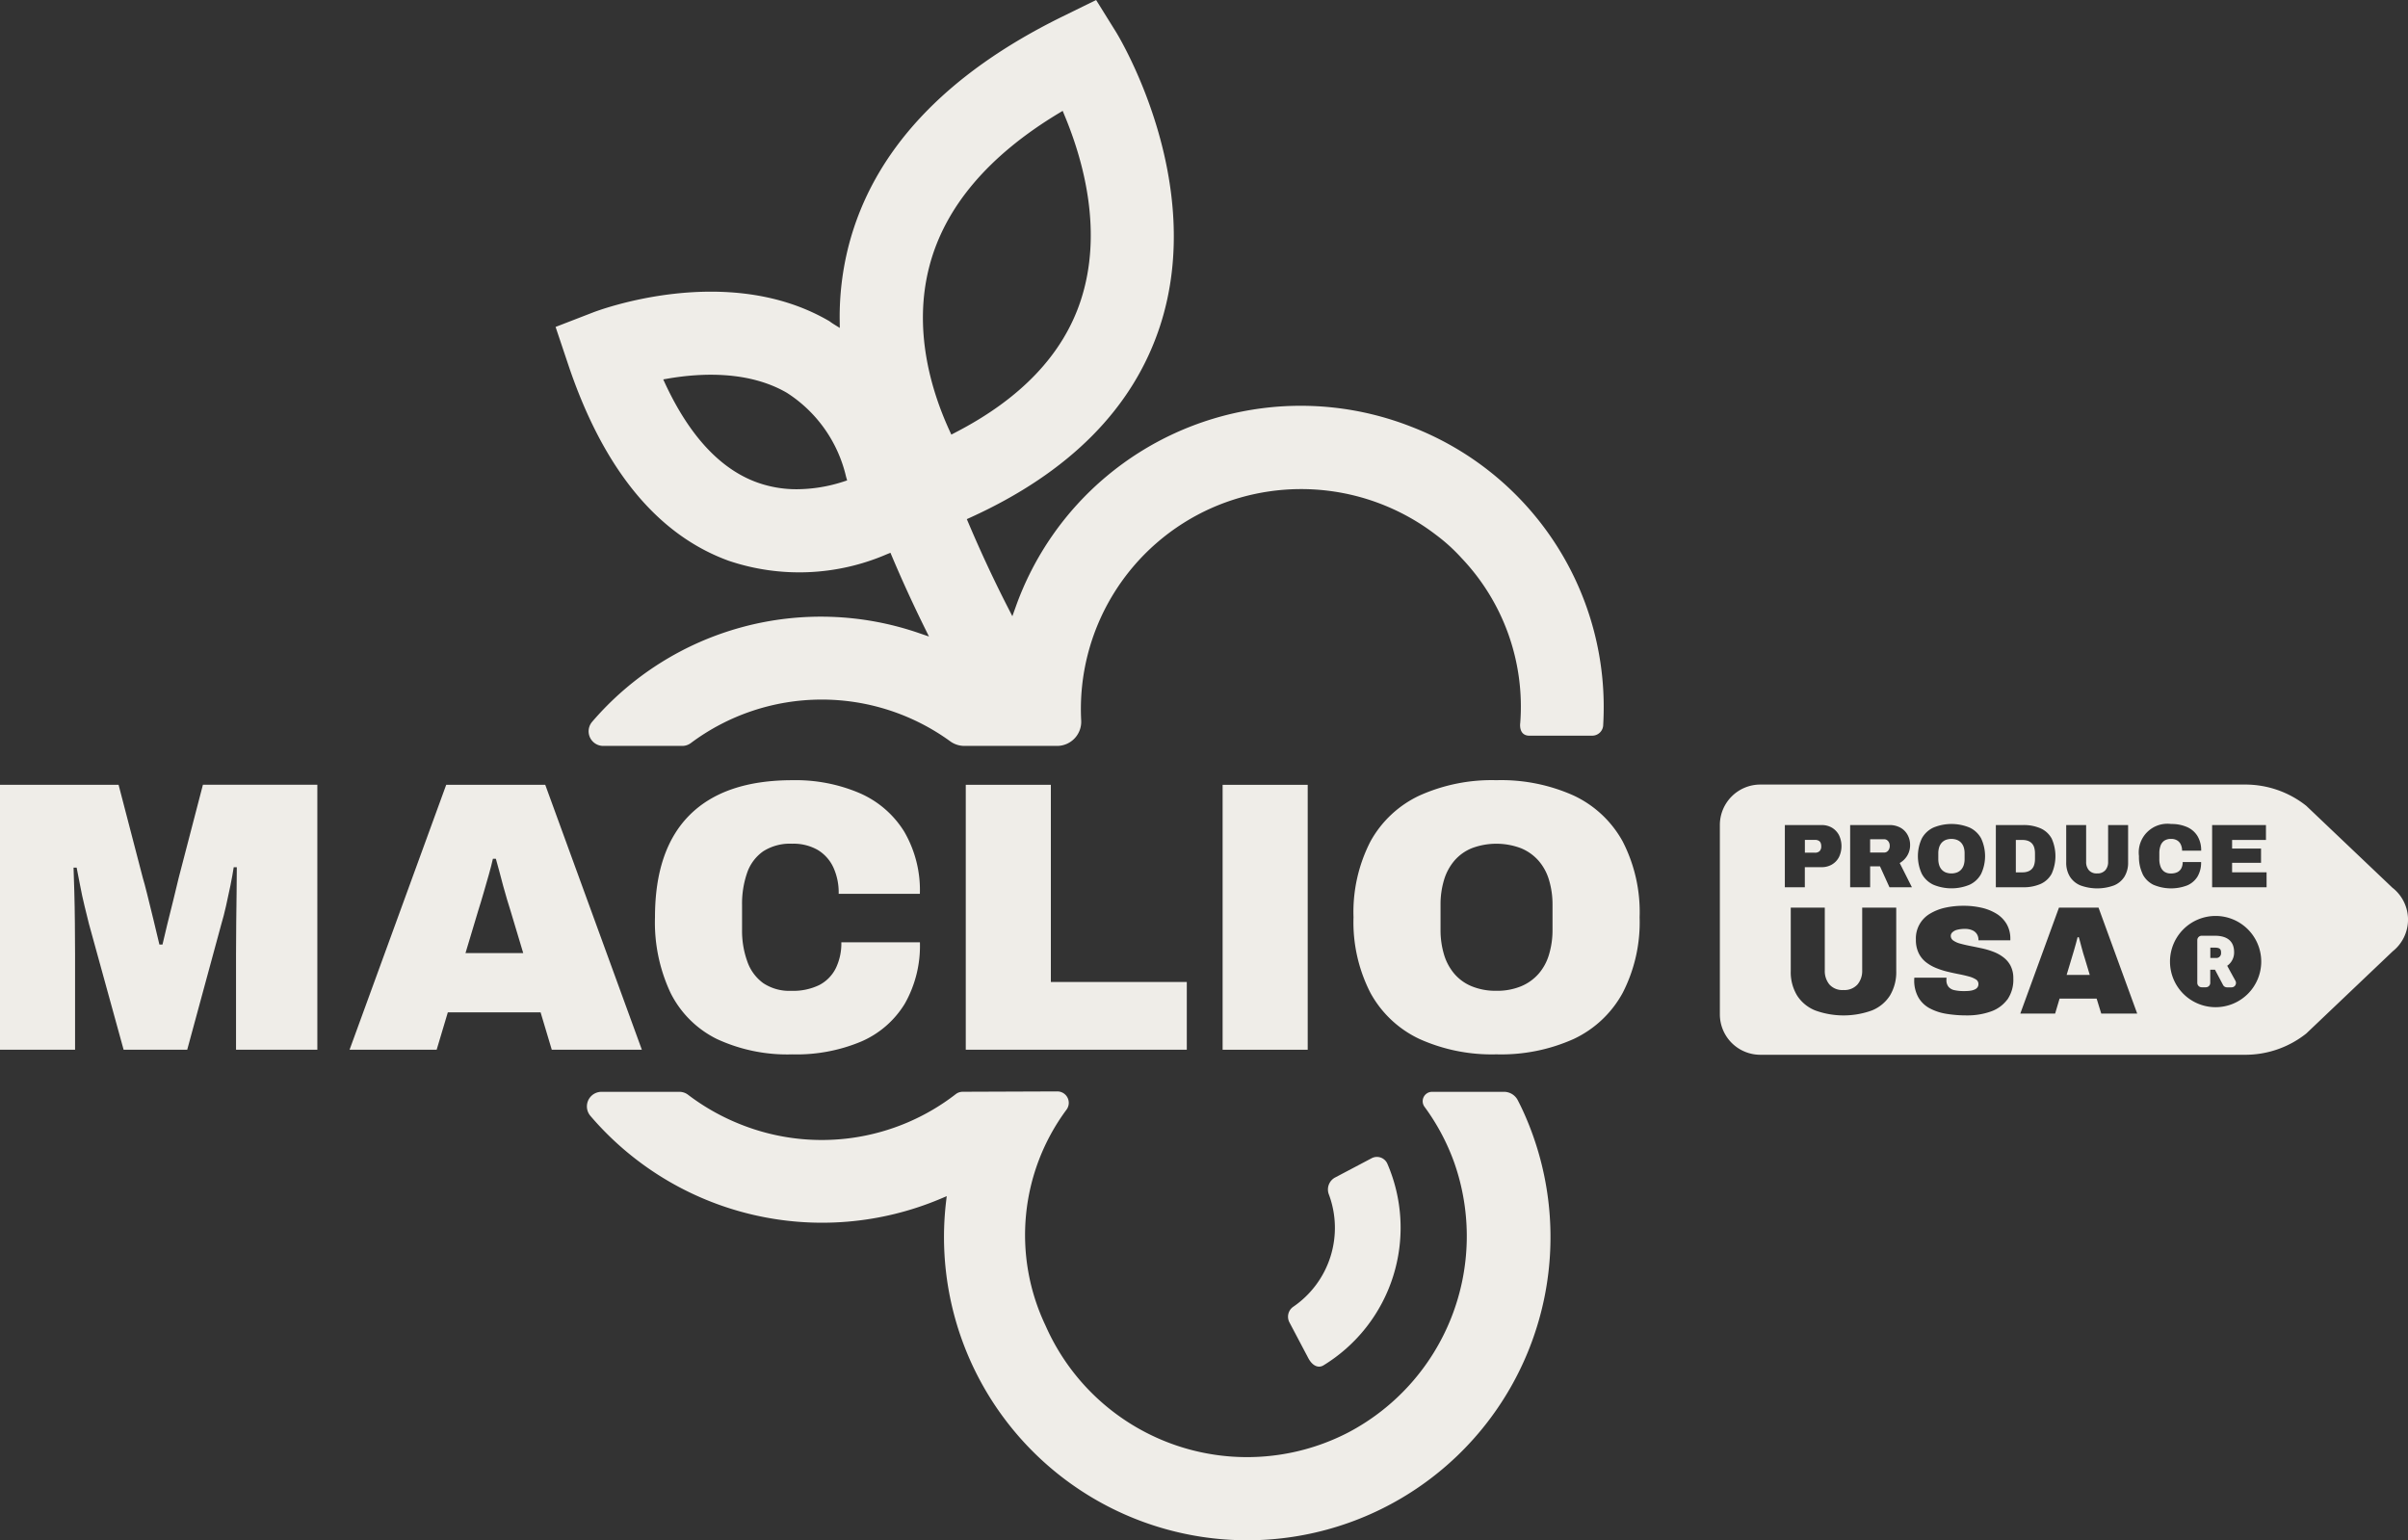 <svg xmlns="http://www.w3.org/2000/svg" xmlns:xlink="http://www.w3.org/1999/xlink" width="183.104" height="117.143" viewBox="0 0 183.104 117.143"><rect x="0" y="0" width="183.104" height="117.143" fill="#333333" stroke="none"/><defs><clipPath id="clip-path"><rect id="Rect&#xE1;ngulo_44" data-name="Rect&#xE1;ngulo 44" width="183.104" height="117.142" fill="#efede8"></rect></clipPath></defs><g id="Grupo_32" data-name="Grupo 32" transform="translate(0 0)"><g id="Grupo_31" data-name="Grupo 31" transform="translate(0 0)" clip-path="url(#clip-path)"><path id="Trazado_56" data-name="Trazado 56" d="M0,52.708V32.562H9.018l1.844,7.086q.118.382.337,1.259t.467,1.9c.167.684.317,1.316.455,1.9h.235q.146-.643.365-1.538t.455-1.829q.234-.938.411-1.7l1.844-7.086h8.7V52.708H17.948V45.446q0-1.171.015-2.416t.029-2.355q.014-1.113.015-1.846h-.235q-.088.586-.247,1.377c-.108.526-.222,1.048-.337,1.565s-.235.971-.352,1.362l-2.6,9.575H9.4L6.762,43.132c-.1-.39-.209-.843-.335-1.362s-.24-1.039-.337-1.565-.185-.977-.262-1.347H5.592c.02.488.038,1.1.059,1.844s.035,1.523.042,2.344.015,1.618.015,2.4v7.262Z" transform="translate(0 27.122)" fill="#efede8"></path><path id="Trazado_57" data-name="Trazado 57" d="M14.5,52.708l7.348-20.146H29.38l7.346,20.146h-6.85l-.85-2.841H21.971l-.849,2.841Zm8.815-7.35h4.39l-.966-3.22q-.115-.352-.262-.849c-.1-.332-.2-.684-.3-1.054s-.194-.737-.291-1.1-.185-.678-.262-.951H25.4c-.079.352-.181.753-.308,1.2s-.26.913-.4,1.391-.273.933-.411,1.362Z" transform="translate(12.081 27.122)" fill="#efede8"></path><path id="Trazado_58" data-name="Trazado 58" d="M37.626,53.219a12.722,12.722,0,0,1-5.754-1.171,7.777,7.777,0,0,1-3.514-3.5,12.6,12.6,0,0,1-1.186-5.754q0-5.155,2.65-7.79t7.8-2.634a12.355,12.355,0,0,1,5.108.981,7.49,7.49,0,0,1,3.384,2.913,8.837,8.837,0,0,1,1.2,4.744H41.14a4.587,4.587,0,0,0-.411-2.02,3.045,3.045,0,0,0-1.186-1.318A3.715,3.715,0,0,0,37.6,37.2a3.77,3.77,0,0,0-2.211.585,3.313,3.313,0,0,0-1.215,1.64,7.152,7.152,0,0,0-.381,2.43v1.873a6.882,6.882,0,0,0,.4,2.43A3.419,3.419,0,0,0,35.4,47.8a3.582,3.582,0,0,0,2.137.587,4.548,4.548,0,0,0,2.123-.438,2.891,2.891,0,0,0,1.259-1.276,4.31,4.31,0,0,0,.423-1.976h5.975a8.9,8.9,0,0,1-1.142,4.656,7.224,7.224,0,0,1-3.31,2.885,12.674,12.674,0,0,1-5.24.981" transform="translate(22.633 26.963)" fill="#efede8"></path><path id="Trazado_59" data-name="Trazado 59" d="M40.065,52.708V32.562h6.47V47.553H56.872v5.154Z" transform="translate(33.372 27.122)" fill="#efede8"></path><rect id="Rect&#xE1;ngulo_43" data-name="Rect&#xE1;ngulo 43" width="6.47" height="20.146" transform="translate(92.968 59.684)" fill="#efede8"></rect><path id="Trazado_60" data-name="Trazado 60" d="M67.015,53.218a13.384,13.384,0,0,1-5.856-1.171,8.226,8.226,0,0,1-3.719-3.5,11.76,11.76,0,0,1-1.289-5.754,11.742,11.742,0,0,1,1.289-5.768,8.253,8.253,0,0,1,3.719-3.484,13.384,13.384,0,0,1,5.856-1.171A13.463,13.463,0,0,1,72.9,33.541a8.24,8.24,0,0,1,3.717,3.484,11.721,11.721,0,0,1,1.289,5.768,11.74,11.74,0,0,1-1.289,5.754,8.213,8.213,0,0,1-3.717,3.5,13.463,13.463,0,0,1-5.886,1.171m0-4.832a4.772,4.772,0,0,0,1.86-.337,3.606,3.606,0,0,0,1.345-.951,3.91,3.91,0,0,0,.8-1.477,6.442,6.442,0,0,0,.264-1.89V41.857a6.451,6.451,0,0,0-.264-1.89,3.91,3.91,0,0,0-.8-1.477,3.606,3.606,0,0,0-1.345-.951,5.3,5.3,0,0,0-3.721,0,3.467,3.467,0,0,0-1.331.951,4.045,4.045,0,0,0-.792,1.477,6.452,6.452,0,0,0-.262,1.89V43.73a6.443,6.443,0,0,0,.262,1.89,4.045,4.045,0,0,0,.792,1.477,3.467,3.467,0,0,0,1.331.951,4.772,4.772,0,0,0,1.86.337" transform="translate(46.77 26.962)" fill="#efede8"></path><path id="Trazado_61" data-name="Trazado 61" d="M95.129,45.943a1.179,1.179,0,0,0-1.05-.631H88.62a.715.715,0,0,0-.577,1.14A16.643,16.643,0,0,1,90.3,50.69,16.87,16.87,0,0,1,82.24,71.221,16.739,16.739,0,0,1,59.225,63.09a16,16,0,0,1,1.585-16.408.869.869,0,0,0-.691-1.4l-7.205.027a.862.862,0,0,0-.517.18A16.629,16.629,0,0,1,36.13,47.825a16.838,16.838,0,0,1-4.086-2.287,1.087,1.087,0,0,0-.658-.225H25.461a1.109,1.109,0,0,0-.856,1.816,23.17,23.17,0,0,0,26.612,6.327l.493-.209-.062.532a23.059,23.059,0,1,0,44.02-6.71c-.167-.381-.348-.757-.539-1.125" transform="translate(20.278 37.718)" fill="#efede8"></path><path id="Trazado_62" data-name="Trazado 62" d="M88.087,32.439A23,23,0,0,0,58.025,46.182l-.244.68-.328-.643c-1.069-2.086-2.082-4.26-3.015-6.461l-.119-.28.277-.126c7.535-3.428,12.387-8.332,14.42-14.579,3.547-10.913-3.068-21.878-3.351-22.34L64.151,0,61.579,1.263c-8.912,4.375-14.376,10.23-16.24,17.4a21.783,21.783,0,0,0-.687,5.706l.007.568-.484-.3c-.066-.04-.13-.086-.192-.13s-.136-.1-.209-.137c-7.729-4.454-17.493-.762-17.906-.6l-2.819,1.091.962,2.869c2.661,7.933,6.775,12.953,12.222,14.922a16.785,16.785,0,0,0,11.993-.5l.286-.115.119.282c.772,1.826,1.582,3.594,2.476,5.409l.334.676-.715-.244A22.91,22.91,0,0,0,25.82,54.9a1.111,1.111,0,0,0,.852,1.824h6.016a1.083,1.083,0,0,0,.647-.218,16.631,16.631,0,0,1,19.717-.136,1.833,1.833,0,0,0,1.067.354h7.075a1.837,1.837,0,0,0,1.82-1.959,16.73,16.73,0,0,1,9.971-16.157,16.841,16.841,0,0,1,17.033,2.084A13.439,13.439,0,0,1,91.93,42.43,16.384,16.384,0,0,1,96.4,54.986s-.143.905.632.959h4.859a.835.835,0,0,0,.819-.841A22.846,22.846,0,0,0,88.087,32.439M44.931,36.627a11.627,11.627,0,0,1-3.521.577,8.859,8.859,0,0,1-3.024-.513c-2.784-1-5.132-3.517-6.98-7.467l-.172-.372.4-.07c2.513-.427,6.113-.587,9,1.087a10.356,10.356,0,0,1,4.5,6.373l.084.291Zm8.5-3.728-.29.15-.137-.3c-1.4-3.052-2.8-7.707-1.519-12.552,1.18-4.467,4.482-8.362,9.813-11.58l.31-.187.137.334c1.5,3.593,2.922,8.954,1.235,14.088-1.344,4.095-4.558,7.475-9.55,10.046" transform="translate(19.198 0.001)" fill="#efede8"></path><path id="Trazado_63" data-name="Trazado 63" d="M53.823,59.4a.921.921,0,0,0-.277,1.193l1.422,2.694c.339.645.8.783,1.157.566A12.268,12.268,0,0,0,60.979,48.5a.865.865,0,0,0-1.2-.394l-2.748,1.45a1.034,1.034,0,0,0-.5,1.276A7.268,7.268,0,0,1,53.823,59.4" transform="translate(44.508 39.981)" fill="#efede8"></path><path id="Trazado_64" data-name="Trazado 64" d="M87,40.125c-.038-.132-.079-.273-.117-.422s-.077-.3-.117-.44-.075-.271-.106-.379h-.092c-.033.139-.073.3-.125.478s-.1.367-.158.557-.108.372-.163.544l-.387,1.289h1.758l-.387-1.289c-.033-.093-.068-.207-.106-.339" transform="translate(71.412 32.388)" fill="#efede8"></path><path id="Trazado_65" data-name="Trazado 65" d="M84.858,37.044a.8.8,0,0,0,.172-.324,1.568,1.568,0,0,0,.055-.433v-.412a1.591,1.591,0,0,0-.055-.434.816.816,0,0,0-.172-.323.786.786,0,0,0-.3-.2,1.218,1.218,0,0,0-.429-.068h-.5v2.462h.5a1.176,1.176,0,0,0,.429-.07.762.762,0,0,0,.3-.2" transform="translate(69.655 29.028)" fill="#efede8"></path><path id="Trazado_66" data-name="Trazado 66" d="M93.427,41.11a1.224,1.224,0,0,0,.528-1.041c0-.757-.44-1.246-1.474-1.246h-.99a.336.336,0,0,0-.335.335v3.25a.336.336,0,0,0,.335.335h.315a.334.334,0,0,0,.335-.335v-1H92.5l.614,1.16a.337.337,0,0,0,.3.18h.341a.336.336,0,0,0,.3-.5c-.654-1.186-.6-1.1-.623-1.135m-.471-1a.358.358,0,0,1-.308.4.354.354,0,0,1-.088,0h-.418v-.785h.328c.4,0,.489.121.489.387Z" transform="translate(75.926 32.337)" fill="#efede8"></path><path id="Trazado_67" data-name="Trazado 67" d="M78.87,34.886a.38.38,0,0,0-.22-.066H77.583v1.012H78.65a.392.392,0,0,0,.3-.141.549.549,0,0,0,.123-.376.535.535,0,0,0-.055-.253.454.454,0,0,0-.15-.176" transform="translate(64.621 29.003)" fill="#efede8"></path><path id="Trazado_68" data-name="Trazado 68" d="M76,35.7a.5.5,0,0,0,.121-.365.618.618,0,0,0-.051-.271.34.34,0,0,0-.159-.161.582.582,0,0,0-.269-.055h-.764v.975h.764A.477.477,0,0,0,76,35.7" transform="translate(62.365 29.022)" fill="#efede8"></path><path id="Trazado_69" data-name="Trazado 69" d="M80.658,37.129a.845.845,0,0,0,.313.224,1.247,1.247,0,0,0,.872,0,.844.844,0,0,0,.317-.224.946.946,0,0,0,.189-.346,1.492,1.492,0,0,0,.062-.444V35.9a1.5,1.5,0,0,0-.062-.445.961.961,0,0,0-.189-.346.865.865,0,0,0-.317-.224,1.247,1.247,0,0,0-.872,0,.866.866,0,0,0-.313.224.983.983,0,0,0-.185.346,1.566,1.566,0,0,0-.062.445v.44a1.553,1.553,0,0,0,.062.444.967.967,0,0,0,.185.346" transform="translate(66.977 28.991)" fill="#efede8"></path><path id="Trazado_70" data-name="Trazado 70" d="M122.513,40.418l-6.573-6.25a7.447,7.447,0,0,0-4.634-1.617H74.426a3.077,3.077,0,0,0-3.077,3.076v14.4A3.077,3.077,0,0,0,74.426,53.1h36.88a7.447,7.447,0,0,0,4.634-1.617l6.573-6.252a3.075,3.075,0,0,0,0-4.817M97.685,35.63H99.2v2.806a.945.945,0,0,0,.207.625.763.763,0,0,0,.625.247.785.785,0,0,0,.631-.247.937.937,0,0,0,.209-.625V35.63h1.52v2.826a2.028,2.028,0,0,1-.279,1.1,1.7,1.7,0,0,1-.8.667,3.714,3.714,0,0,1-2.539,0,1.712,1.712,0,0,1-.806-.667,2,2,0,0,1-.282-1.1Zm-5.35,0h2.049a3.226,3.226,0,0,1,1.362.255,1.788,1.788,0,0,1,.836.775,3.271,3.271,0,0,1,0,2.667,1.786,1.786,0,0,1-.836.779,3.226,3.226,0,0,1-1.362.255H92.334Zm-5.625,1.01a1.947,1.947,0,0,1,.874-.817,3.593,3.593,0,0,1,2.757,0,1.925,1.925,0,0,1,.872.817,3.18,3.18,0,0,1,0,2.707,1.913,1.913,0,0,1-.872.821,3.593,3.593,0,0,1-2.757,0,1.936,1.936,0,0,1-.874-.821,3.18,3.18,0,0,1,0-2.707M76.291,35.63h2.792a1.528,1.528,0,0,1,.788.2,1.441,1.441,0,0,1,.533.561,1.931,1.931,0,0,1,0,1.681,1.4,1.4,0,0,1-.537.561,1.509,1.509,0,0,1-.781.2H77.81v1.527h-1.52Zm8.47,11.093a3.46,3.46,0,0,1-.475,1.868,2.919,2.919,0,0,1-1.369,1.135,6.315,6.315,0,0,1-4.322,0,2.933,2.933,0,0,1-1.375-1.135,3.413,3.413,0,0,1-.48-1.868V41.91h2.588v4.778a1.607,1.607,0,0,0,.35,1.065,1.311,1.311,0,0,0,1.065.422,1.329,1.329,0,0,0,1.072-.422,1.592,1.592,0,0,0,.357-1.065V41.91h2.588Zm-.515-6.362-.72-1.589h-.75v1.589h-1.52V35.63H84.22a1.7,1.7,0,0,1,.883.213,1.384,1.384,0,0,1,.532.557,1.564,1.564,0,0,1,.18.742,1.53,1.53,0,0,1-.213.808,1.618,1.618,0,0,1-.577.568l.927,1.842Zm8.95,8.552a2.636,2.636,0,0,1-1.265.905,5.343,5.343,0,0,1-1.82.288,9.365,9.365,0,0,1-1.551-.123,4.044,4.044,0,0,1-1.265-.422,2.169,2.169,0,0,1-.854-.832,2.6,2.6,0,0,1-.312-1.34v-.064a.31.31,0,0,1,.013-.088H88.59a.392.392,0,0,0-.013.088V47.4a.79.79,0,0,0,.165.539.812.812,0,0,0,.462.251,3.133,3.133,0,0,0,.673.066c.1,0,.192,0,.3-.007a1.818,1.818,0,0,0,.3-.035,1.033,1.033,0,0,0,.269-.088.49.49,0,0,0,.194-.158.432.432,0,0,0,.07-.251.4.4,0,0,0-.2-.352,1.942,1.942,0,0,0-.537-.222c-.227-.062-.48-.121-.761-.176s-.576-.119-.88-.192a5.906,5.906,0,0,1-.876-.288,3.147,3.147,0,0,1-.764-.451,1.975,1.975,0,0,1-.537-.691,2.282,2.282,0,0,1-.2-1,2.176,2.176,0,0,1,1.1-1.991,3.821,3.821,0,0,1,1.158-.445,6.442,6.442,0,0,1,1.364-.139,6.034,6.034,0,0,1,1.366.147,3.742,3.742,0,0,1,1.129.449,2.29,2.29,0,0,1,.772.773,2.188,2.188,0,0,1,.293,1.113v.141H91.013v-.048a.8.8,0,0,0-.106-.4.759.759,0,0,0-.332-.3,1.323,1.323,0,0,0-.6-.117,2.2,2.2,0,0,0-.594.07.786.786,0,0,0-.356.194.373.373,0,0,0-.117.262.429.429,0,0,0,.2.363,1.684,1.684,0,0,0,.539.235c.225.062.48.121.761.176s.572.115.876.181a5.75,5.75,0,0,1,.88.264,2.963,2.963,0,0,1,.761.427,1.912,1.912,0,0,1,.539.651,2.059,2.059,0,0,1,.2.948,2.645,2.645,0,0,1-.462,1.617m7.148,1.052L100,48.831H97.18l-.337,1.135H94.195l2.94-8.056h3.008l2.94,8.056Zm3.147-10.618a2.968,2.968,0,0,1-.279-1.353,2.183,2.183,0,0,1,2.454-2.447,2.9,2.9,0,0,1,1.2.231,1.746,1.746,0,0,1,.794.684,2.076,2.076,0,0,1,.282,1.113h-1.452a1.072,1.072,0,0,0-.1-.473.7.7,0,0,0-.279-.31.868.868,0,0,0-.456-.11.888.888,0,0,0-.521.137.773.773,0,0,0-.284.385,1.654,1.654,0,0,0-.09.57v.442a1.569,1.569,0,0,0,.093.57.819.819,0,0,0,.284.385.847.847,0,0,0,.5.137,1.076,1.076,0,0,0,.5-.1.7.7,0,0,0,.3-.3,1.026,1.026,0,0,0,.1-.466h1.4a2.1,2.1,0,0,1-.268,1.094,1.7,1.7,0,0,1-.777.676,3.429,3.429,0,0,1-2.583-.044,1.816,1.816,0,0,1-.825-.821m9.025,6.661a3.469,3.469,0,1,1-3.472-3.468,3.471,3.471,0,0,1,3.472,3.468Zm.407-5.647h-4.141V35.63h4.093v1.135H110.3v.653h2.2V38.5h-2.2v.722h2.621Z" transform="translate(59.429 27.113)" fill="#efede8"></path></g></g></svg>